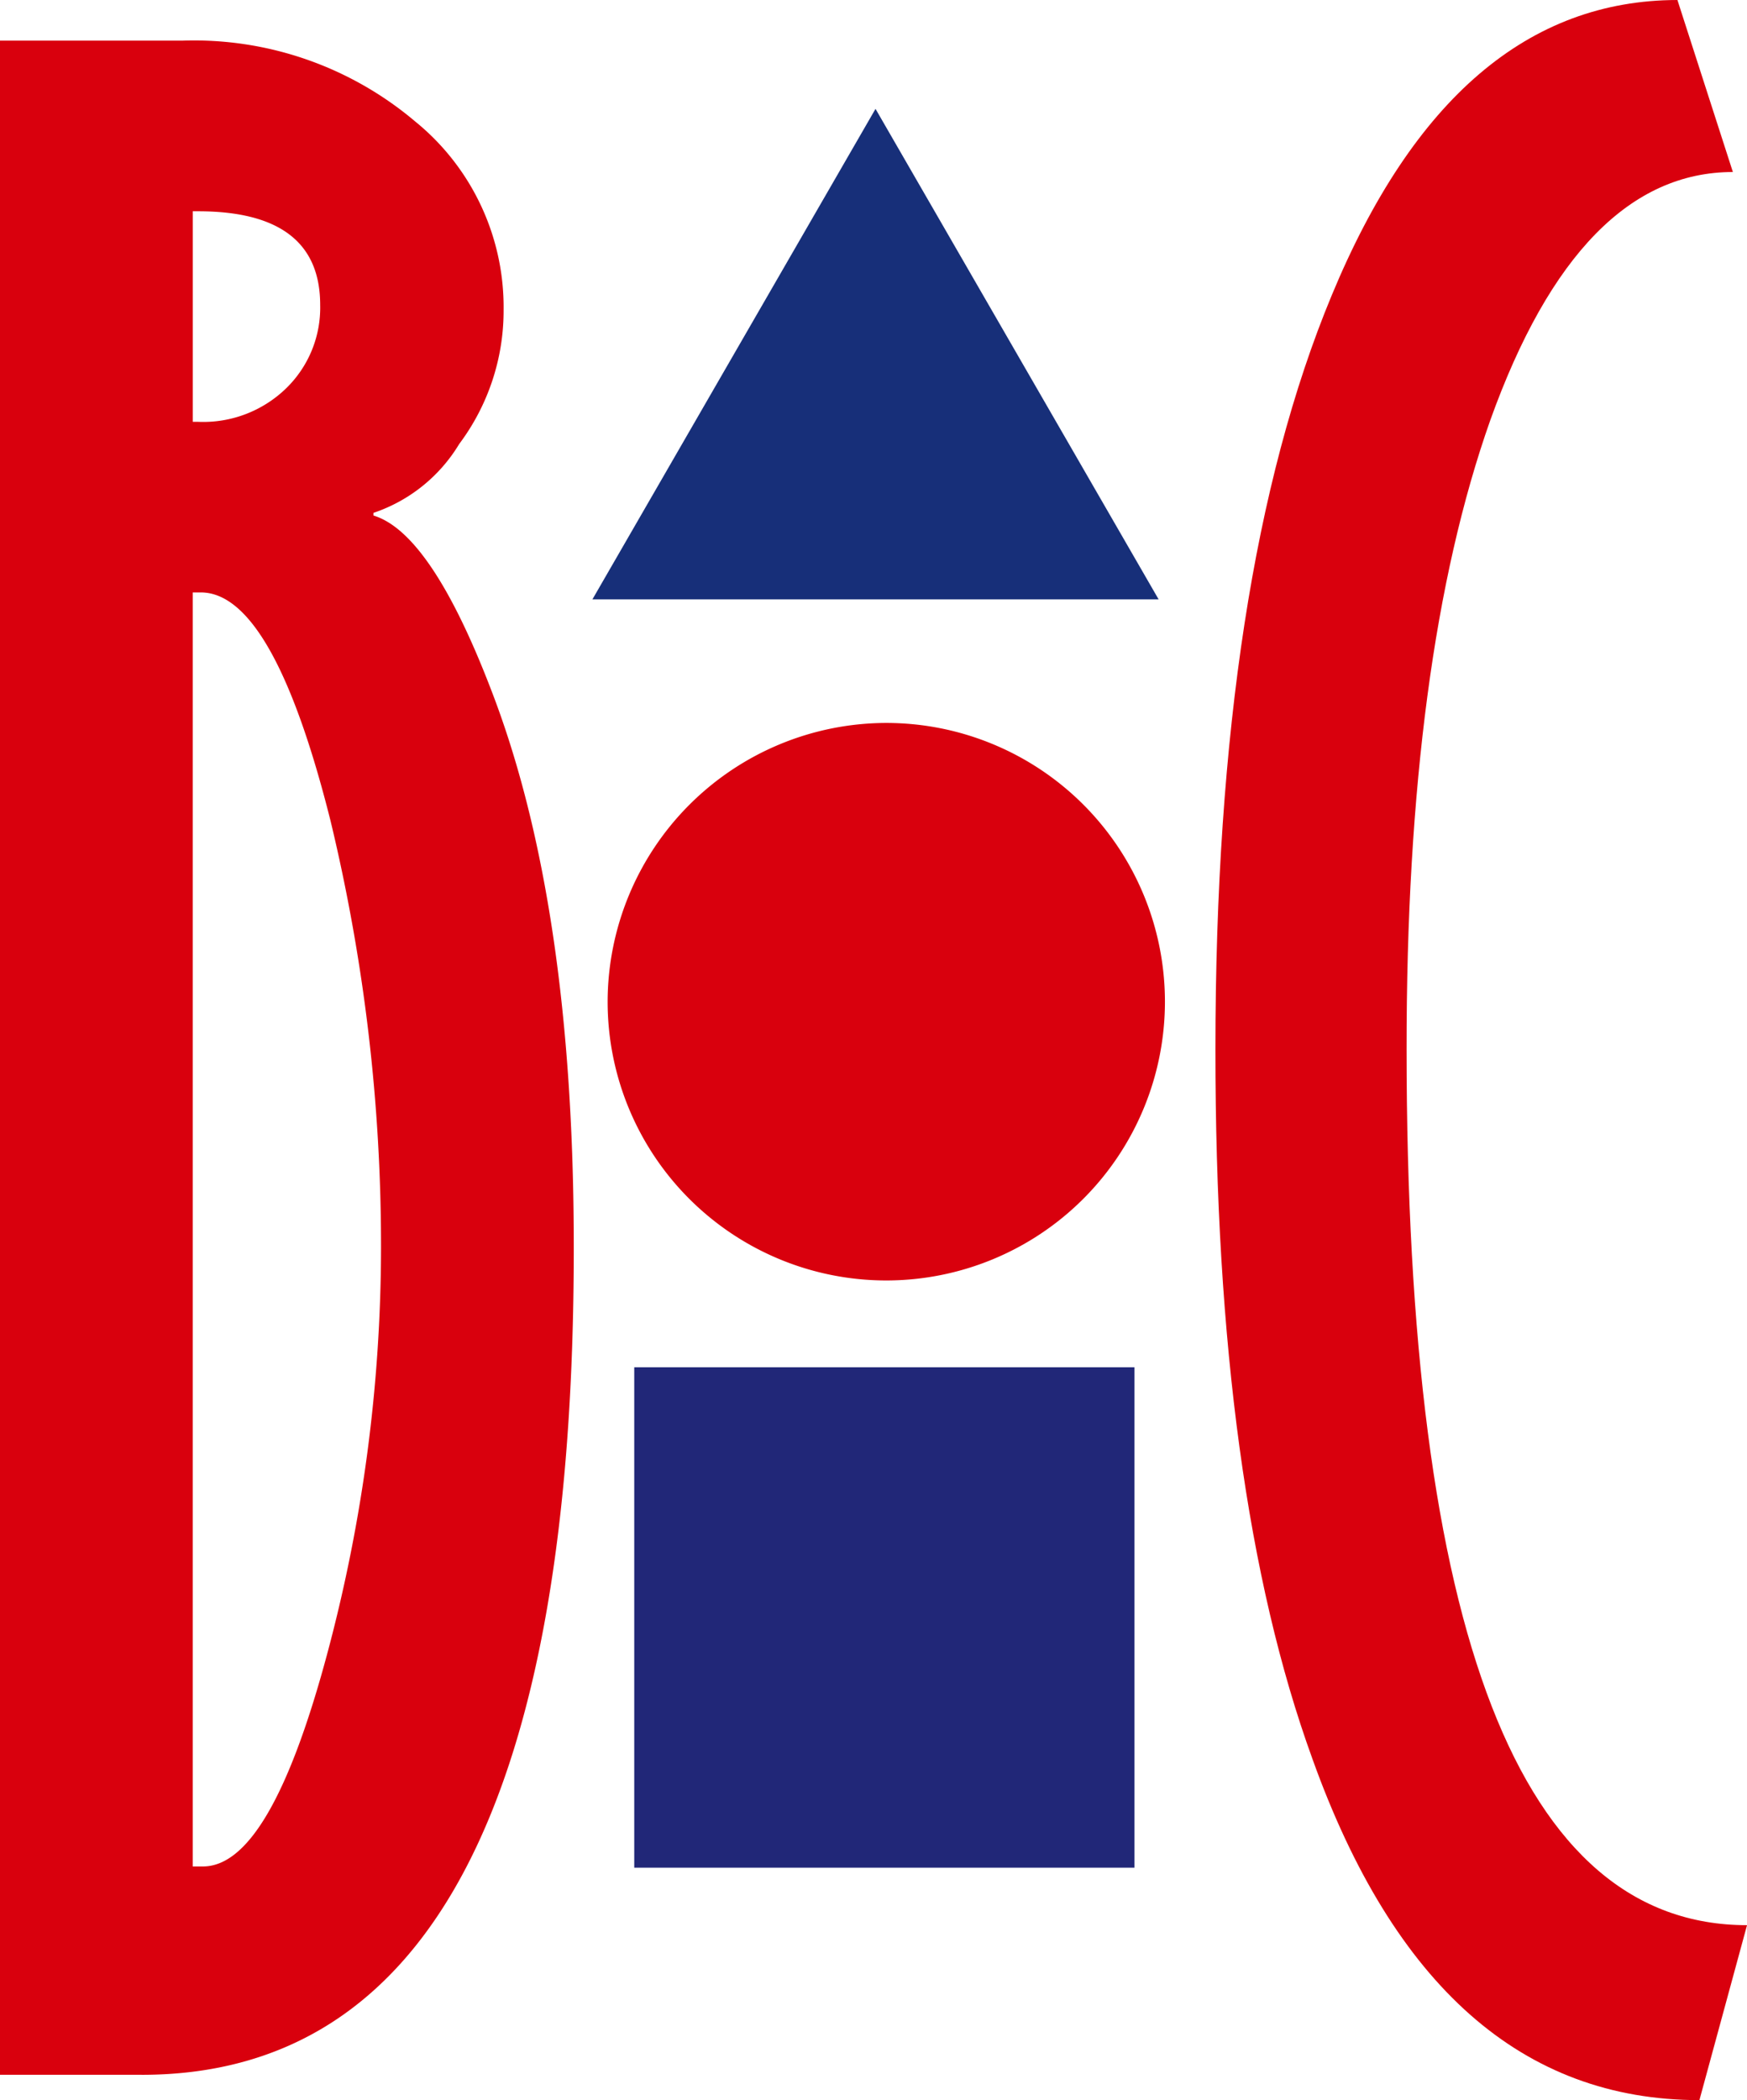 <?xml version="1.0" encoding="UTF-8"?> <svg xmlns="http://www.w3.org/2000/svg" id="Gruppe_305" data-name="Gruppe 305" width="52.833" height="63.487" viewBox="0 0 52.833 63.487"><g id="Gruppe_304" data-name="Gruppe 304" transform="translate(0 0)"><path id="Pfad_29129" data-name="Pfad 29129" d="M236.519,269.144a8.427,8.427,0,1,1-8.427,8.427,8.443,8.443,0,0,1,8.427-8.427Z" transform="translate(-209.716 -247.289)" fill="#d9000d" fill-rule="evenodd"></path><path id="Pfad_29130" data-name="Pfad 29130" d="M233.194,129.569l4.281,7.414,4.281,7.415H224.633l4.281-7.415,4.281-7.414Z" transform="translate(-206.717 -126.279)" fill="#172f79" fill-rule="evenodd"></path><path id="Pfad_29131" data-name="Pfad 29131" d="M234.147,415.591h15.128v15.128H234.147V415.591Z" transform="translate(-214.966 -374.258)" fill="#212778" fill-rule="evenodd"></path><path id="Pfad_29132" data-name="Pfad 29132" d="M94.22,175.566H89.936V114.073h5.506a10.357,10.357,0,0,1,7.051,2.444,7.229,7.229,0,0,1,2.673,5.694,6.714,6.714,0,0,1-1.343,4.056,4.819,4.819,0,0,1-2.592,2.081v.081q1.732.524,3.546,5.238,2.518,6.486,2.511,16.921,0,24.979-13.068,24.979Zm1.544-49.97h.161a3.6,3.6,0,0,0,2.673-1.021,3.4,3.4,0,0,0,1.021-2.511c0-1.893-1.236-2.833-3.693-2.833h-.161V125.6Zm0,43.672h.309c1.37,0,2.619-2.162,3.774-6.486a47.622,47.622,0,0,0,1.612-12.194,54.9,54.9,0,0,0-1.531-12.946q-1.733-6.889-3.922-6.889h-.242v38.515Z" transform="translate(-89.936 -112.844)" fill="#d9000d" fill-rule="evenodd"></path><path id="Pfad_29133" data-name="Pfad 29133" d="M382.367,163.033l-1.439,5.285q-8.011,0-11.707-10.326-2.937-8.09-2.93-21.438,0-14.331,3.516-22.794,3.7-8.923,10.456-8.93l1.677,5.2c-3.089,0-5.54,2.493-7.338,7.507q-2.538,7.176-2.53,19.013,0,26.485,10.3,26.479Z" transform="translate(-329.534 -104.83)" fill="#d9000d" fill-rule="evenodd"></path></g></svg> 